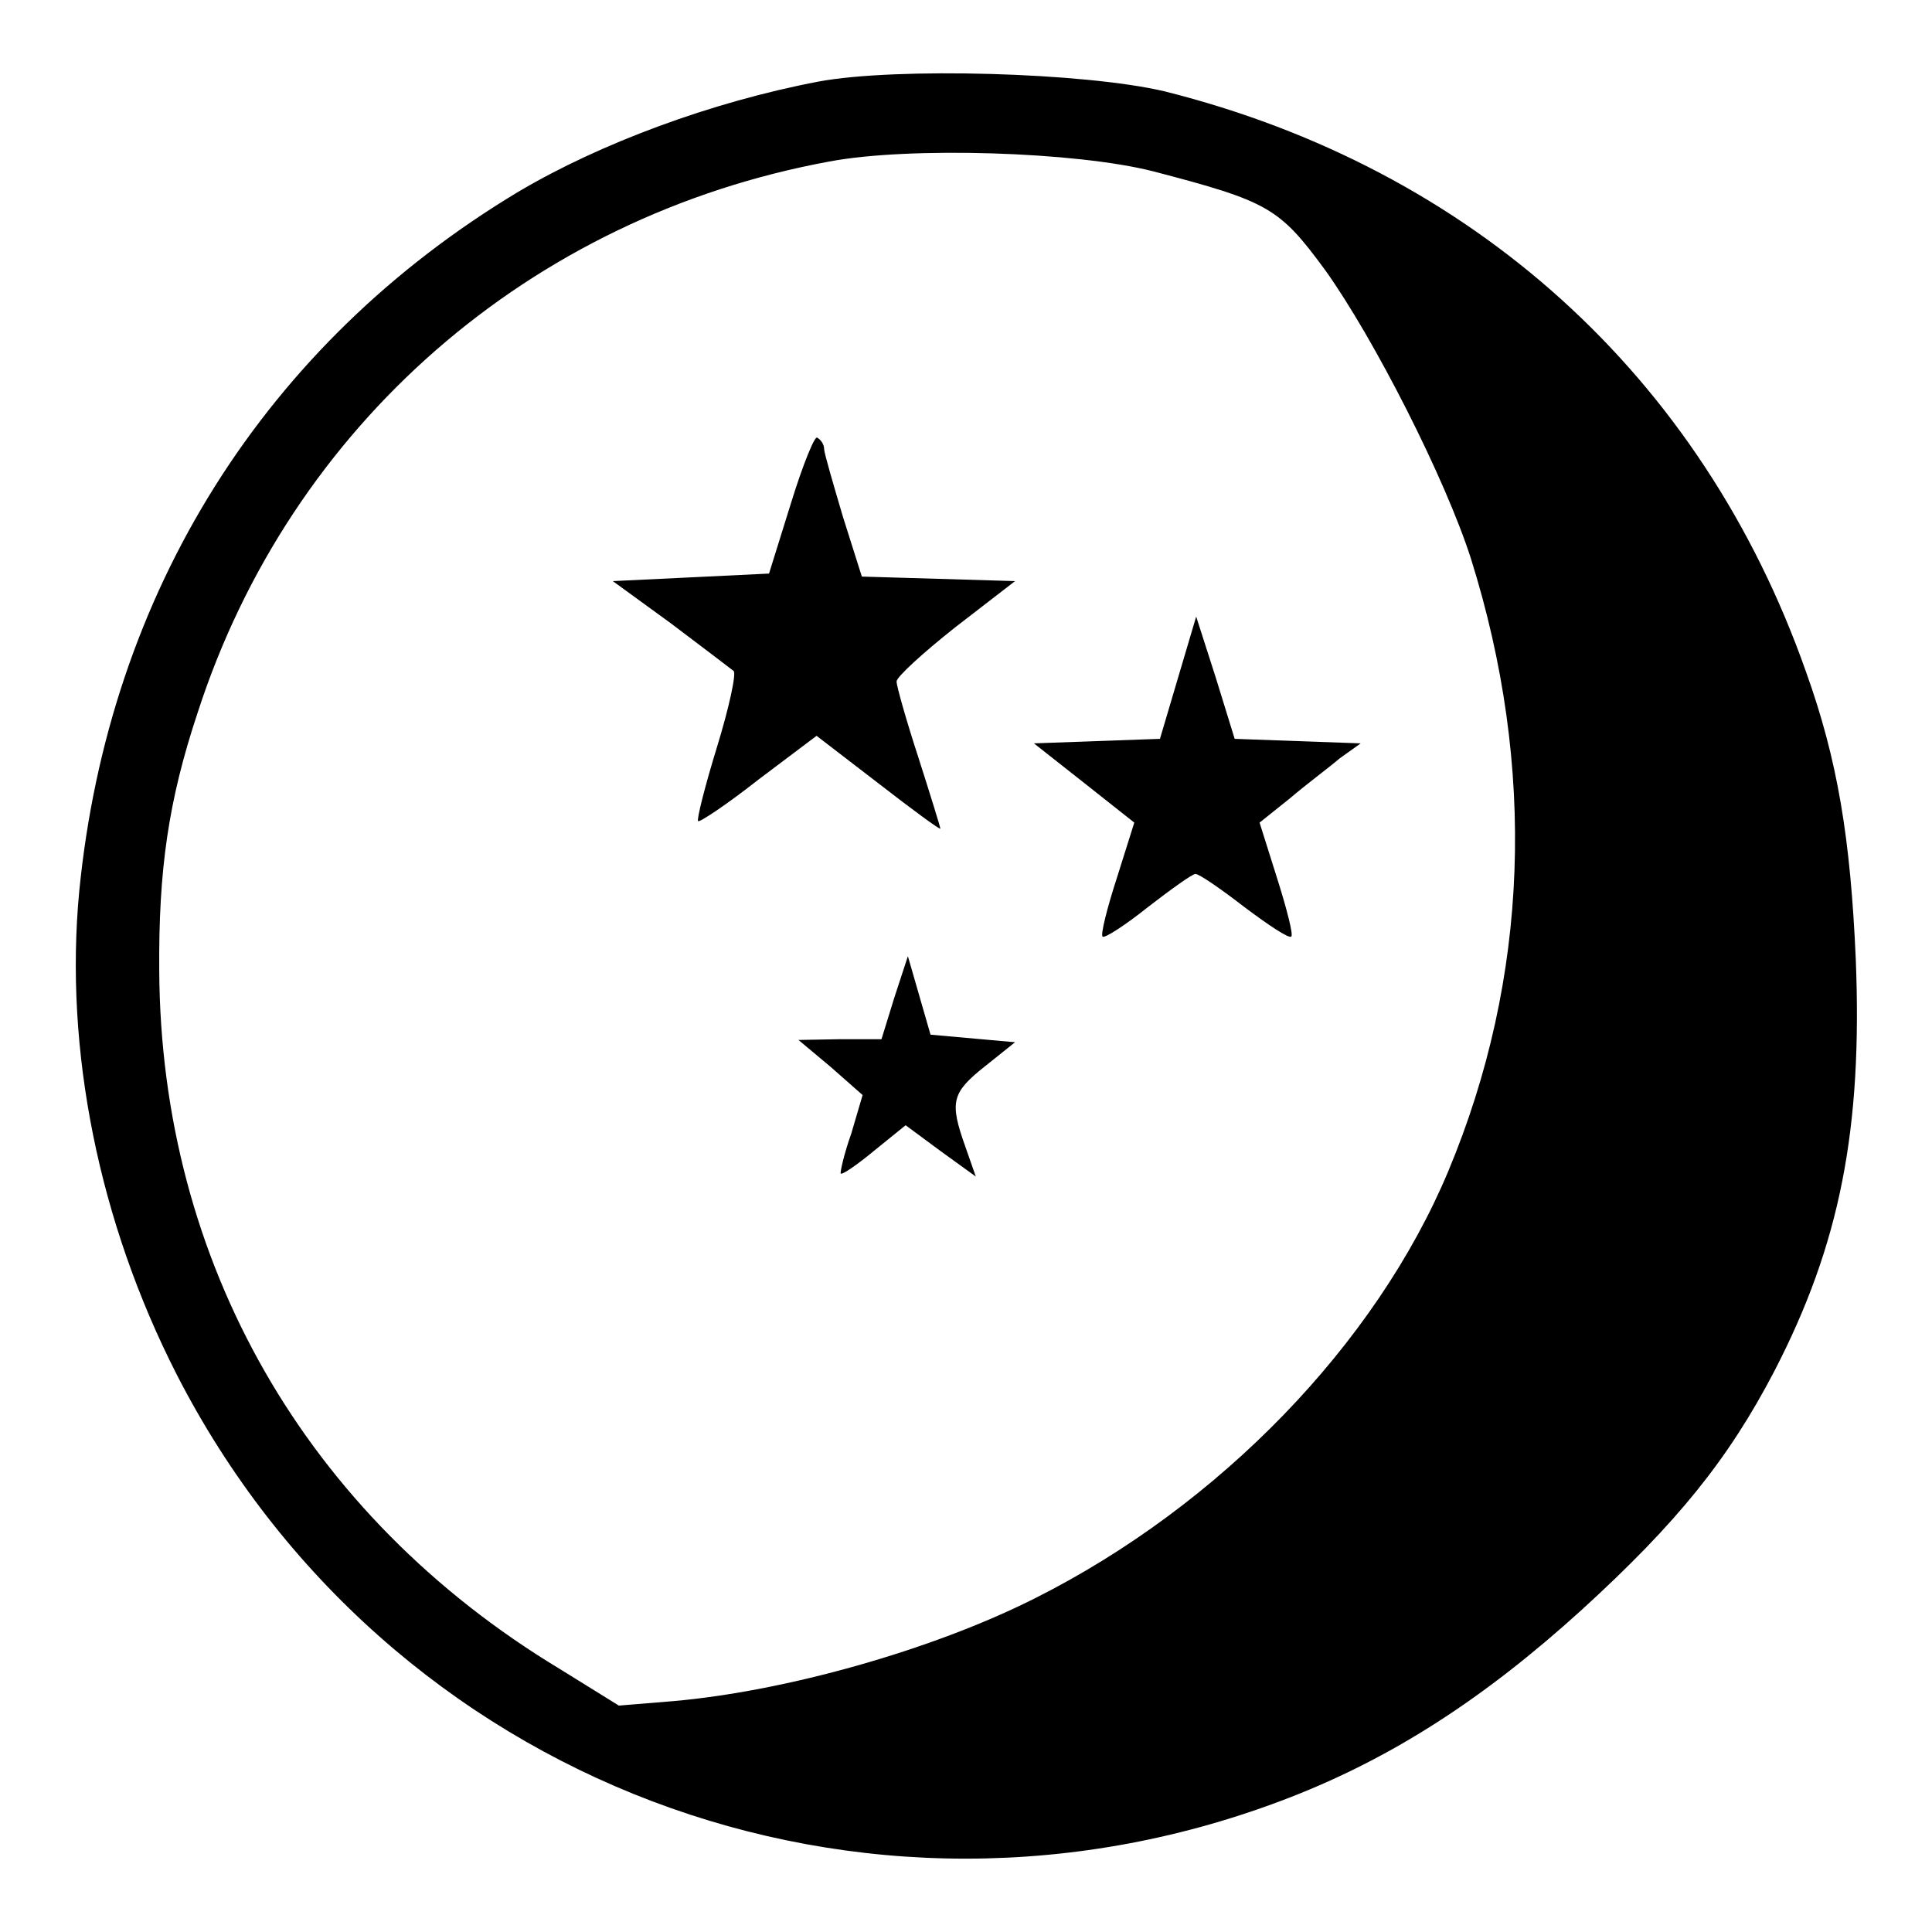 <?xml version="1.0" encoding="utf-8"?>
<!-- Svg Vector Icons : http://www.onlinewebfonts.com/icon -->
<!DOCTYPE svg PUBLIC "-//W3C//DTD SVG 1.1//EN" "http://www.w3.org/Graphics/SVG/1.1/DTD/svg11.dtd">
<svg version="1.1" xmlns="http://www.w3.org/2000/svg" xmlns:xlink="http://www.w3.org/1999/xlink" x="0px" y="0px" viewBox="0 0 256 256" enable-background="new 0 0 256 256" xml:space="preserve">
<g> <g> <path fill="#000000" d="M108.5,10.8c-14.2,2.7-29,8.2-39.8,14.6c-33.5,20.1-54.3,53-58.2,92.7c-2,21,2.6,43.8,12.9,64  c27.7,54.1,91.1,78.1,147.7,56c13.3-5.2,25.4-12.9,38.5-24.8c12.6-11.5,19.4-19.9,25.5-31.6c8.7-16.8,11.7-32.1,10.8-54.6  c-0.7-16-2.4-26.4-6.6-38.1c-13.8-39.2-44.3-66.7-85-76.9C143.7,9.6,118.8,8.9,108.5,10.8z M152.8,22.7c15.3,4,16.7,4.8,22.8,13.1  c6.5,9.1,15.9,27.6,19.3,38.2c8.7,27.7,7.7,55.6-3,81.2c-9.6,22.9-30.3,44.3-54.8,56.6c-13.7,6.9-33.1,12.3-47.8,13.6L82,226  l-7.9-4.9c-33.6-20.3-52.8-53.9-53-92.5c-0.1-13.3,1.2-22.5,5.1-34.2c12.3-38,44-65.7,83.7-73C120.5,19.4,142.6,20.1,152.8,22.7z"  /> <path fill="#000000" d="M104.8,66.7l-2.9,9.3l-10.3,0.5l-10.4,0.5l7.7,5.6c4.1,3.1,7.8,5.9,8.3,6.3c0.4,0.3-0.6,4.9-2.2,10.1  c-1.6,5.2-2.7,9.6-2.5,9.8s3.8-2.2,8-5.5l7.7-5.8l8.2,6.3c4.5,3.5,8.2,6.2,8.2,6s-1.3-4.4-2.9-9.4c-1.6-4.9-2.9-9.5-2.9-10.1  c0-0.6,3.5-3.8,7.8-7.2l7.9-6.1l-10.1-0.3l-10.2-0.3l-2.5-7.9c-1.3-4.4-2.5-8.5-2.5-9c0-0.6-0.4-1.2-0.9-1.5  C108,57.6,106.4,61.5,104.8,66.7z"/> <path fill="#000000" d="M156.1,89.8l-2.4,8.1l-8.4,0.3l-8.3,0.3l6.6,5.2l6.7,5.3l-2.3,7.3c-1.3,4-2.2,7.6-1.9,7.8  c0.2,0.3,3-1.5,6-3.9c3.1-2.4,5.9-4.4,6.3-4.4c0.5,0,3.4,2,6.5,4.4c3.2,2.4,5.9,4.2,6.2,3.9c0.3-0.2-0.6-3.7-1.9-7.8l-2.3-7.3  l4-3.2c2.1-1.8,5.2-4.1,6.6-5.3l2.8-2l-8.4-0.3l-8.3-0.3l-2.5-8.1l-2.6-8.1L156.1,89.8z"/> <path fill="#000000" d="M118.5,132.2l-1.7,5.5h-5.5l-5.5,0.1l4.3,3.6l4.2,3.7l-1.5,5.1c-1,2.8-1.5,5.2-1.4,5.3  c0.2,0.2,2.1-1.1,4.4-3l4.2-3.4l4.6,3.4l4.7,3.4l-1.4-4c-2.1-5.9-1.8-7.1,2.6-10.6l4-3.2l-5.6-0.5l-5.6-0.5l-1.5-5.2l-1.5-5.2  L118.5,132.2z"/> </g></g>
</svg>